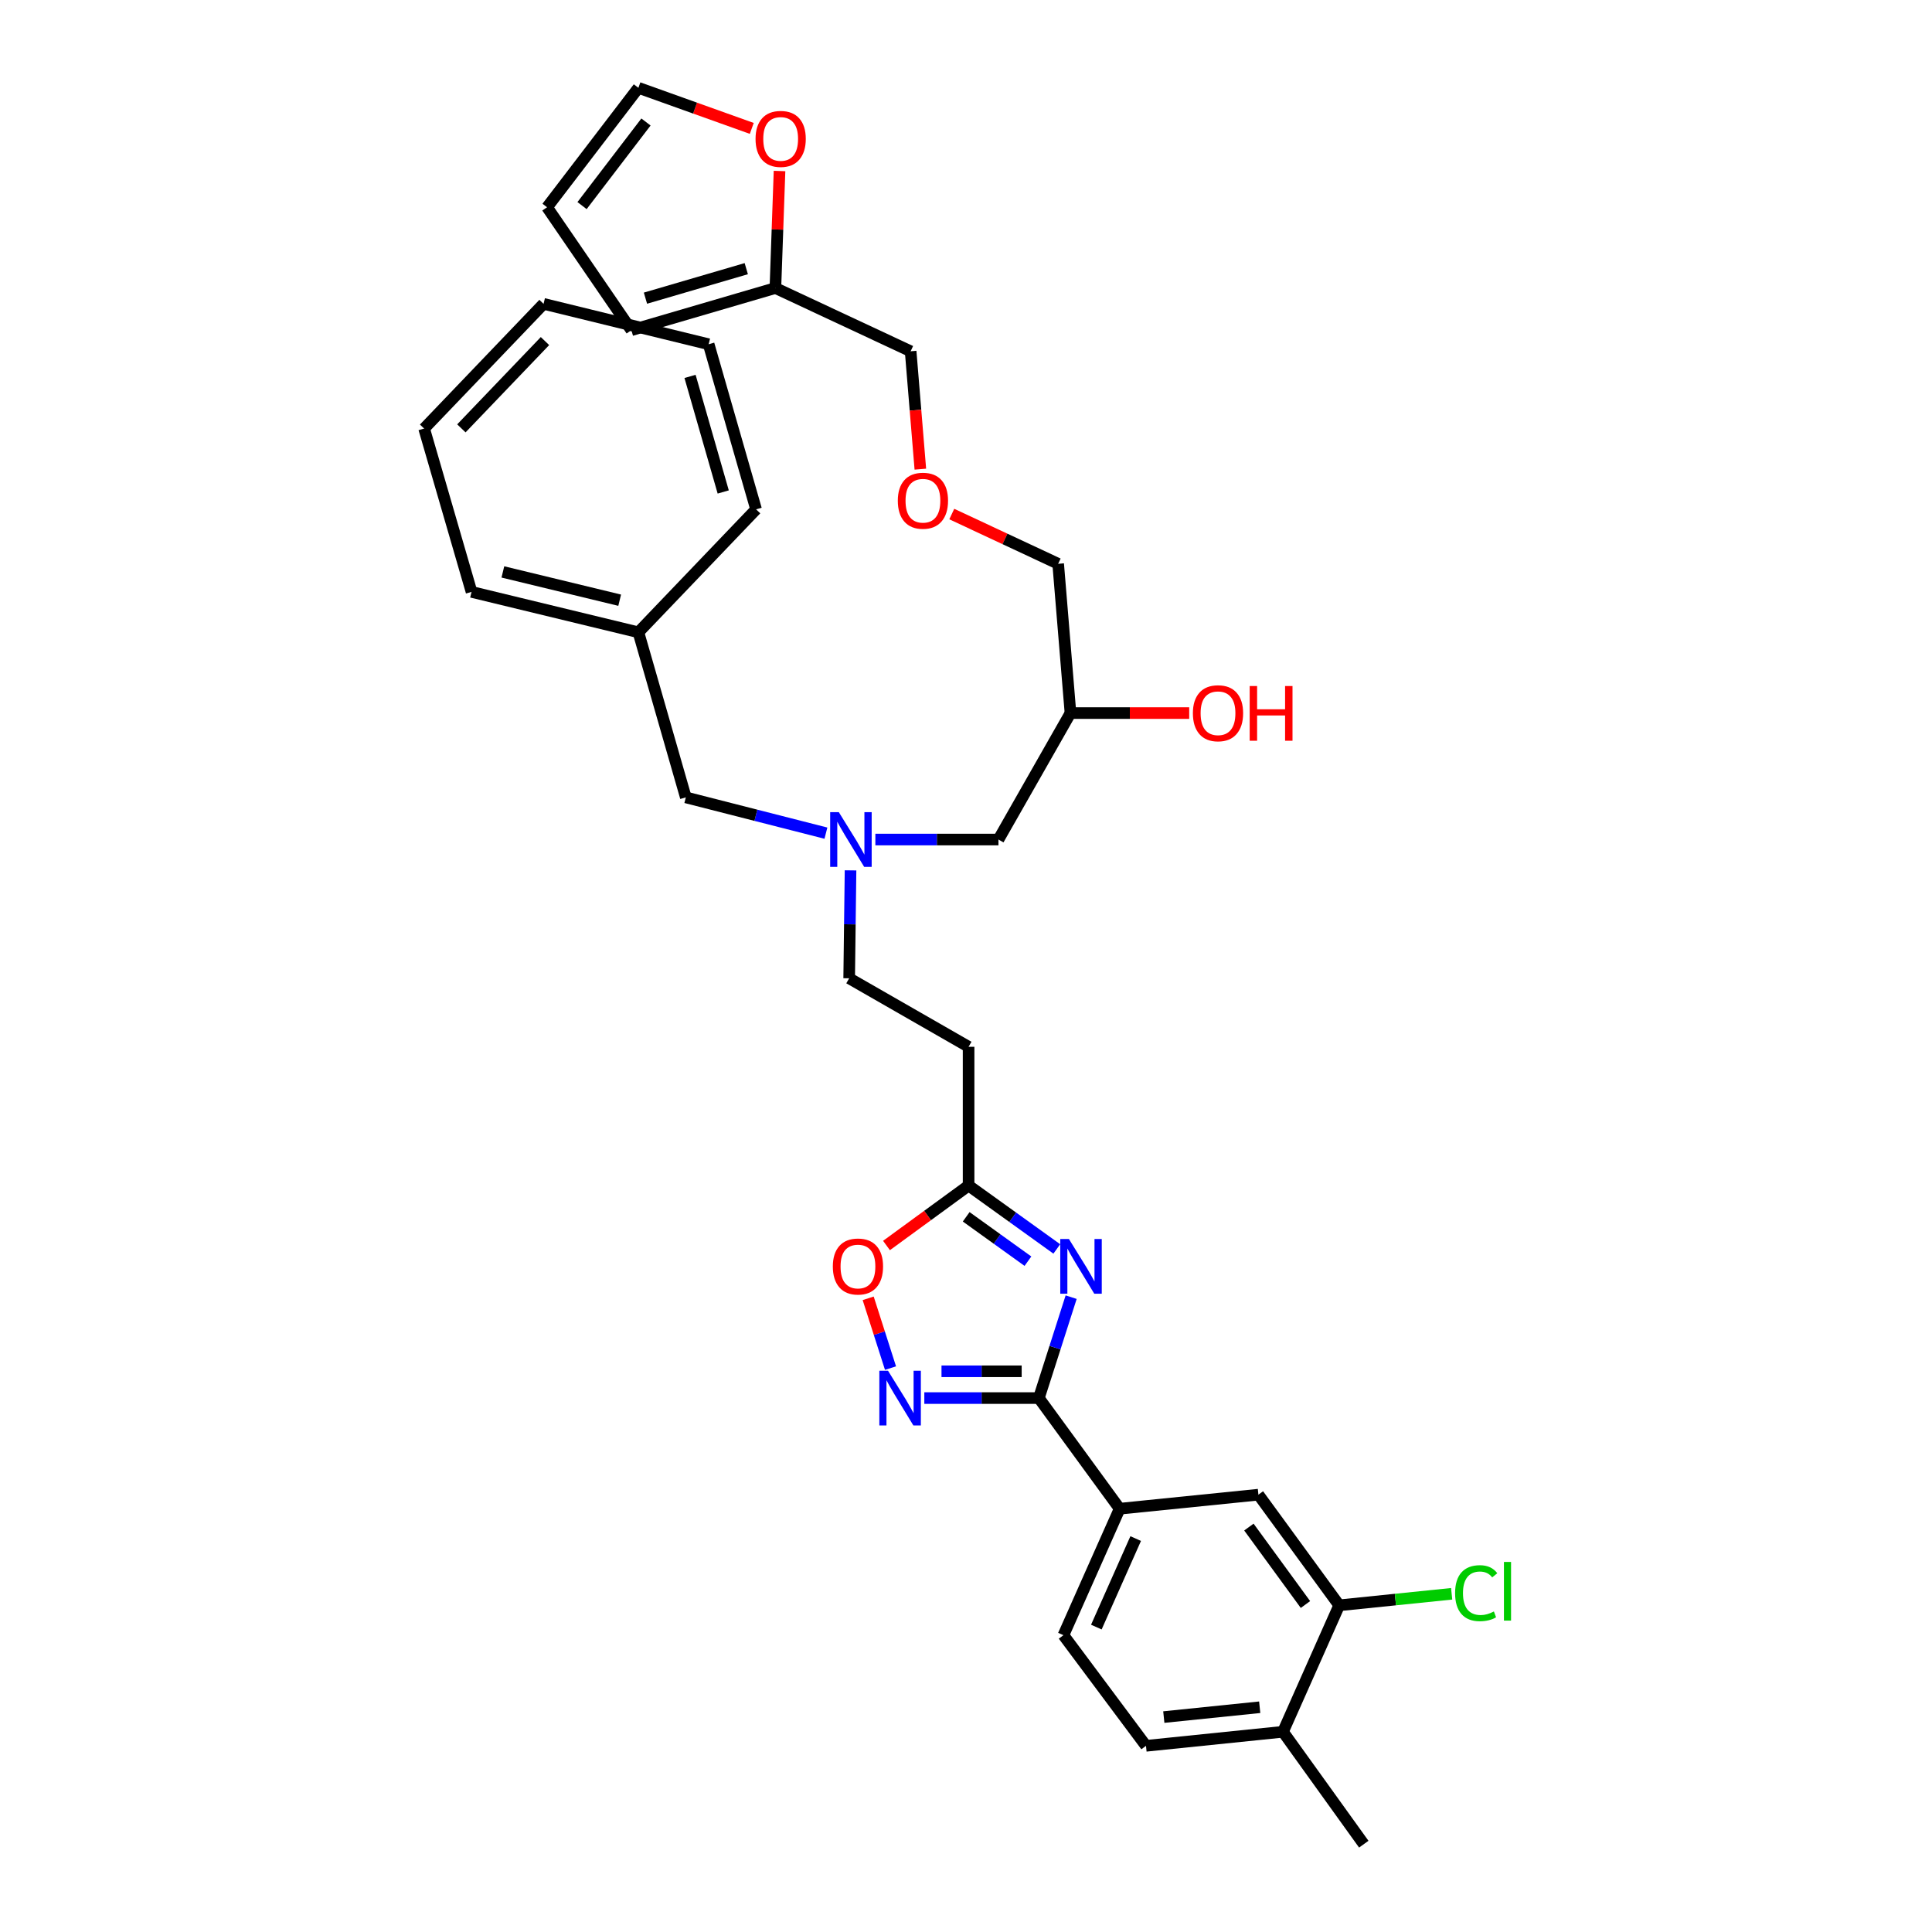 <?xml version='1.0' encoding='iso-8859-1'?>
<svg version='1.1' baseProfile='full'
              xmlns='http://www.w3.org/2000/svg'
                      xmlns:rdkit='http://www.rdkit.org/xml'
                      xmlns:xlink='http://www.w3.org/1999/xlink'
                  xml:space='preserve'
width='1000px' height='1000px' viewBox='0 0 1000 1000'>
<!-- END OF HEADER -->
<rect style='opacity:1.0;fill:#FFFFFF;stroke:none' width='1000' height='1000' x='0' y='0'> </rect>
<path class='bond-0' d='M 427.493,431.238 L 391.236,421.981' style='fill:none;fill-rule:evenodd;stroke:#0000FF;stroke-width:6px;stroke-linecap:butt;stroke-linejoin:miter;stroke-opacity:1' />
<path class='bond-0' d='M 391.236,421.981 L 354.98,412.725' style='fill:none;fill-rule:evenodd;stroke:#000000;stroke-width:6px;stroke-linecap:butt;stroke-linejoin:miter;stroke-opacity:1' />
<path class='bond-1' d='M 440.236,450.499 L 439.882,478.43' style='fill:none;fill-rule:evenodd;stroke:#0000FF;stroke-width:6px;stroke-linecap:butt;stroke-linejoin:miter;stroke-opacity:1' />
<path class='bond-1' d='M 439.882,478.43 L 439.529,506.362' style='fill:none;fill-rule:evenodd;stroke:#000000;stroke-width:6px;stroke-linecap:butt;stroke-linejoin:miter;stroke-opacity:1' />
<path class='bond-2' d='M 453.087,434.543 L 484.943,434.543' style='fill:none;fill-rule:evenodd;stroke:#0000FF;stroke-width:6px;stroke-linecap:butt;stroke-linejoin:miter;stroke-opacity:1' />
<path class='bond-2' d='M 484.943,434.543 L 516.8,434.543' style='fill:none;fill-rule:evenodd;stroke:#000000;stroke-width:6px;stroke-linecap:butt;stroke-linejoin:miter;stroke-opacity:1' />
<path class='bond-3' d='M 439.529,506.362 L 501.342,541.82' style='fill:none;fill-rule:evenodd;stroke:#000000;stroke-width:6px;stroke-linecap:butt;stroke-linejoin:miter;stroke-opacity:1' />
<path class='bond-4' d='M 389.115,66.463 L 359.775,55.959' style='fill:none;fill-rule:evenodd;stroke:#FF0000;stroke-width:6px;stroke-linecap:butt;stroke-linejoin:miter;stroke-opacity:1' />
<path class='bond-4' d='M 359.775,55.959 L 330.434,45.455' style='fill:none;fill-rule:evenodd;stroke:#000000;stroke-width:6px;stroke-linecap:butt;stroke-linejoin:miter;stroke-opacity:1' />
<path class='bond-5' d='M 403.481,88.51 L 402.412,118.799' style='fill:none;fill-rule:evenodd;stroke:#FF0000;stroke-width:6px;stroke-linecap:butt;stroke-linejoin:miter;stroke-opacity:1' />
<path class='bond-5' d='M 402.412,118.799 L 401.344,149.088' style='fill:none;fill-rule:evenodd;stroke:#000000;stroke-width:6px;stroke-linecap:butt;stroke-linejoin:miter;stroke-opacity:1' />
<path class='bond-6' d='M 501.342,541.82 L 501.342,613.638' style='fill:none;fill-rule:evenodd;stroke:#000000;stroke-width:6px;stroke-linecap:butt;stroke-linejoin:miter;stroke-opacity:1' />
<path class='bond-7' d='M 516.8,434.543 L 554.076,369.087' style='fill:none;fill-rule:evenodd;stroke:#000000;stroke-width:6px;stroke-linecap:butt;stroke-linejoin:miter;stroke-opacity:1' />
<path class='bond-8' d='M 554.076,369.087 L 584.802,369.087' style='fill:none;fill-rule:evenodd;stroke:#000000;stroke-width:6px;stroke-linecap:butt;stroke-linejoin:miter;stroke-opacity:1' />
<path class='bond-8' d='M 584.802,369.087 L 615.529,369.087' style='fill:none;fill-rule:evenodd;stroke:#FF0000;stroke-width:6px;stroke-linecap:butt;stroke-linejoin:miter;stroke-opacity:1' />
<path class='bond-9' d='M 554.076,369.087 L 547.706,291.816' style='fill:none;fill-rule:evenodd;stroke:#000000;stroke-width:6px;stroke-linecap:butt;stroke-linejoin:miter;stroke-opacity:1' />
<path class='bond-10' d='M 330.434,45.455 L 283.161,107.268' style='fill:none;fill-rule:evenodd;stroke:#000000;stroke-width:6px;stroke-linecap:butt;stroke-linejoin:miter;stroke-opacity:1' />
<path class='bond-10' d='M 334.355,63.148 L 301.264,106.418' style='fill:none;fill-rule:evenodd;stroke:#000000;stroke-width:6px;stroke-linecap:butt;stroke-linejoin:miter;stroke-opacity:1' />
<path class='bond-11' d='M 283.161,107.268 L 326.799,170.907' style='fill:none;fill-rule:evenodd;stroke:#000000;stroke-width:6px;stroke-linecap:butt;stroke-linejoin:miter;stroke-opacity:1' />
<path class='bond-12' d='M 537.71,723.641 L 546.067,697.525' style='fill:none;fill-rule:evenodd;stroke:#000000;stroke-width:6px;stroke-linecap:butt;stroke-linejoin:miter;stroke-opacity:1' />
<path class='bond-12' d='M 546.067,697.525 L 554.425,671.408' style='fill:none;fill-rule:evenodd;stroke:#0000FF;stroke-width:6px;stroke-linecap:butt;stroke-linejoin:miter;stroke-opacity:1' />
<path class='bond-13' d='M 537.71,723.641 L 508.068,723.641' style='fill:none;fill-rule:evenodd;stroke:#000000;stroke-width:6px;stroke-linecap:butt;stroke-linejoin:miter;stroke-opacity:1' />
<path class='bond-13' d='M 508.068,723.641 L 478.427,723.641' style='fill:none;fill-rule:evenodd;stroke:#0000FF;stroke-width:6px;stroke-linecap:butt;stroke-linejoin:miter;stroke-opacity:1' />
<path class='bond-13' d='M 528.817,709.778 L 508.068,709.778' style='fill:none;fill-rule:evenodd;stroke:#000000;stroke-width:6px;stroke-linecap:butt;stroke-linejoin:miter;stroke-opacity:1' />
<path class='bond-13' d='M 508.068,709.778 L 487.319,709.778' style='fill:none;fill-rule:evenodd;stroke:#0000FF;stroke-width:6px;stroke-linecap:butt;stroke-linejoin:miter;stroke-opacity:1' />
<path class='bond-14' d='M 537.71,723.641 L 579.53,780.911' style='fill:none;fill-rule:evenodd;stroke:#000000;stroke-width:6px;stroke-linecap:butt;stroke-linejoin:miter;stroke-opacity:1' />
<path class='bond-15' d='M 546.997,646.452 L 524.17,630.045' style='fill:none;fill-rule:evenodd;stroke:#0000FF;stroke-width:6px;stroke-linecap:butt;stroke-linejoin:miter;stroke-opacity:1' />
<path class='bond-15' d='M 524.17,630.045 L 501.342,613.638' style='fill:none;fill-rule:evenodd;stroke:#000000;stroke-width:6px;stroke-linecap:butt;stroke-linejoin:miter;stroke-opacity:1' />
<path class='bond-15' d='M 532.058,652.787 L 516.079,641.302' style='fill:none;fill-rule:evenodd;stroke:#0000FF;stroke-width:6px;stroke-linecap:butt;stroke-linejoin:miter;stroke-opacity:1' />
<path class='bond-15' d='M 516.079,641.302 L 500.1,629.817' style='fill:none;fill-rule:evenodd;stroke:#000000;stroke-width:6px;stroke-linecap:butt;stroke-linejoin:miter;stroke-opacity:1' />
<path class='bond-16' d='M 501.342,613.638 L 480.094,629.155' style='fill:none;fill-rule:evenodd;stroke:#000000;stroke-width:6px;stroke-linecap:butt;stroke-linejoin:miter;stroke-opacity:1' />
<path class='bond-16' d='M 480.094,629.155 L 458.846,644.671' style='fill:none;fill-rule:evenodd;stroke:#FF0000;stroke-width:6px;stroke-linecap:butt;stroke-linejoin:miter;stroke-opacity:1' />
<path class='bond-17' d='M 449.369,672.008 L 455.148,690.067' style='fill:none;fill-rule:evenodd;stroke:#FF0000;stroke-width:6px;stroke-linecap:butt;stroke-linejoin:miter;stroke-opacity:1' />
<path class='bond-17' d='M 455.148,690.067 L 460.927,708.126' style='fill:none;fill-rule:evenodd;stroke:#0000FF;stroke-width:6px;stroke-linecap:butt;stroke-linejoin:miter;stroke-opacity:1' />
<path class='bond-18' d='M 693.168,830.91 L 651.348,773.641' style='fill:none;fill-rule:evenodd;stroke:#000000;stroke-width:6px;stroke-linecap:butt;stroke-linejoin:miter;stroke-opacity:1' />
<path class='bond-18' d='M 675.699,830.495 L 646.425,790.407' style='fill:none;fill-rule:evenodd;stroke:#000000;stroke-width:6px;stroke-linecap:butt;stroke-linejoin:miter;stroke-opacity:1' />
<path class='bond-19' d='M 693.168,830.91 L 722.272,827.926' style='fill:none;fill-rule:evenodd;stroke:#000000;stroke-width:6px;stroke-linecap:butt;stroke-linejoin:miter;stroke-opacity:1' />
<path class='bond-19' d='M 722.272,827.926 L 751.375,824.942' style='fill:none;fill-rule:evenodd;stroke:#00CC00;stroke-width:6px;stroke-linecap:butt;stroke-linejoin:miter;stroke-opacity:1' />
<path class='bond-20' d='M 693.168,830.91 L 664.071,896.367' style='fill:none;fill-rule:evenodd;stroke:#000000;stroke-width:6px;stroke-linecap:butt;stroke-linejoin:miter;stroke-opacity:1' />
<path class='bond-21' d='M 664.071,896.367 L 593.162,903.637' style='fill:none;fill-rule:evenodd;stroke:#000000;stroke-width:6px;stroke-linecap:butt;stroke-linejoin:miter;stroke-opacity:1' />
<path class='bond-21' d='M 652.021,883.667 L 602.384,888.756' style='fill:none;fill-rule:evenodd;stroke:#000000;stroke-width:6px;stroke-linecap:butt;stroke-linejoin:miter;stroke-opacity:1' />
<path class='bond-22' d='M 664.071,896.367 L 705.891,954.545' style='fill:none;fill-rule:evenodd;stroke:#000000;stroke-width:6px;stroke-linecap:butt;stroke-linejoin:miter;stroke-opacity:1' />
<path class='bond-23' d='M 651.348,773.641 L 579.53,780.911' style='fill:none;fill-rule:evenodd;stroke:#000000;stroke-width:6px;stroke-linecap:butt;stroke-linejoin:miter;stroke-opacity:1' />
<path class='bond-24' d='M 579.53,780.911 L 550.433,846.368' style='fill:none;fill-rule:evenodd;stroke:#000000;stroke-width:6px;stroke-linecap:butt;stroke-linejoin:miter;stroke-opacity:1' />
<path class='bond-24' d='M 587.833,796.361 L 567.465,842.18' style='fill:none;fill-rule:evenodd;stroke:#000000;stroke-width:6px;stroke-linecap:butt;stroke-linejoin:miter;stroke-opacity:1' />
<path class='bond-25' d='M 593.162,903.637 L 550.433,846.368' style='fill:none;fill-rule:evenodd;stroke:#000000;stroke-width:6px;stroke-linecap:butt;stroke-linejoin:miter;stroke-opacity:1' />
<path class='bond-26' d='M 354.98,412.725 L 330.434,327.274' style='fill:none;fill-rule:evenodd;stroke:#000000;stroke-width:6px;stroke-linecap:butt;stroke-linejoin:miter;stroke-opacity:1' />
<path class='bond-27' d='M 330.434,327.274 L 244.068,306.364' style='fill:none;fill-rule:evenodd;stroke:#000000;stroke-width:6px;stroke-linecap:butt;stroke-linejoin:miter;stroke-opacity:1' />
<path class='bond-27' d='M 320.742,310.664 L 260.285,296.027' style='fill:none;fill-rule:evenodd;stroke:#000000;stroke-width:6px;stroke-linecap:butt;stroke-linejoin:miter;stroke-opacity:1' />
<path class='bond-28' d='M 330.434,327.274 L 391.347,263.635' style='fill:none;fill-rule:evenodd;stroke:#000000;stroke-width:6px;stroke-linecap:butt;stroke-linejoin:miter;stroke-opacity:1' />
<path class='bond-29' d='M 244.068,306.364 L 219.523,221.815' style='fill:none;fill-rule:evenodd;stroke:#000000;stroke-width:6px;stroke-linecap:butt;stroke-linejoin:miter;stroke-opacity:1' />
<path class='bond-30' d='M 391.347,263.635 L 366.802,178.178' style='fill:none;fill-rule:evenodd;stroke:#000000;stroke-width:6px;stroke-linecap:butt;stroke-linejoin:miter;stroke-opacity:1' />
<path class='bond-30' d='M 374.341,254.644 L 357.159,194.823' style='fill:none;fill-rule:evenodd;stroke:#000000;stroke-width:6px;stroke-linecap:butt;stroke-linejoin:miter;stroke-opacity:1' />
<path class='bond-31' d='M 366.802,178.178 L 281.344,157.268' style='fill:none;fill-rule:evenodd;stroke:#000000;stroke-width:6px;stroke-linecap:butt;stroke-linejoin:miter;stroke-opacity:1' />
<path class='bond-32' d='M 219.523,221.815 L 281.344,157.268' style='fill:none;fill-rule:evenodd;stroke:#000000;stroke-width:6px;stroke-linecap:butt;stroke-linejoin:miter;stroke-opacity:1' />
<path class='bond-32' d='M 238.808,221.722 L 282.082,176.539' style='fill:none;fill-rule:evenodd;stroke:#000000;stroke-width:6px;stroke-linecap:butt;stroke-linejoin:miter;stroke-opacity:1' />
<path class='bond-33' d='M 326.799,170.907 L 401.344,149.088' style='fill:none;fill-rule:evenodd;stroke:#000000;stroke-width:6px;stroke-linecap:butt;stroke-linejoin:miter;stroke-opacity:1' />
<path class='bond-33' d='M 334.087,154.33 L 386.268,139.056' style='fill:none;fill-rule:evenodd;stroke:#000000;stroke-width:6px;stroke-linecap:butt;stroke-linejoin:miter;stroke-opacity:1' />
<path class='bond-34' d='M 401.344,149.088 L 471.344,181.813' style='fill:none;fill-rule:evenodd;stroke:#000000;stroke-width:6px;stroke-linecap:butt;stroke-linejoin:miter;stroke-opacity:1' />
<path class='bond-35' d='M 471.344,181.813 L 473.856,212.323' style='fill:none;fill-rule:evenodd;stroke:#000000;stroke-width:6px;stroke-linecap:butt;stroke-linejoin:miter;stroke-opacity:1' />
<path class='bond-35' d='M 473.856,212.323 L 476.368,242.833' style='fill:none;fill-rule:evenodd;stroke:#FF0000;stroke-width:6px;stroke-linecap:butt;stroke-linejoin:miter;stroke-opacity:1' />
<path class='bond-36' d='M 492.638,266.072 L 520.172,278.944' style='fill:none;fill-rule:evenodd;stroke:#FF0000;stroke-width:6px;stroke-linecap:butt;stroke-linejoin:miter;stroke-opacity:1' />
<path class='bond-36' d='M 520.172,278.944 L 547.706,291.816' style='fill:none;fill-rule:evenodd;stroke:#000000;stroke-width:6px;stroke-linecap:butt;stroke-linejoin:miter;stroke-opacity:1' />
<path  class='atom-0' d='M 434.177 420.383
L 443.457 435.383
Q 444.377 436.863, 445.857 439.543
Q 447.337 442.223, 447.417 442.383
L 447.417 420.383
L 451.177 420.383
L 451.177 448.703
L 447.297 448.703
L 437.337 432.303
Q 436.177 430.383, 434.937 428.183
Q 433.737 425.983, 433.377 425.303
L 433.377 448.703
L 429.697 448.703
L 429.697 420.383
L 434.177 420.383
' fill='#0000FF'/>
<path  class='atom-2' d='M 391.07 71.897
Q 391.07 65.097, 394.43 61.297
Q 397.79 57.497, 404.07 57.497
Q 410.35 57.497, 413.71 61.297
Q 417.07 65.097, 417.07 71.897
Q 417.07 78.777, 413.67 82.697
Q 410.27 86.577, 404.07 86.577
Q 397.83 86.577, 394.43 82.697
Q 391.07 78.817, 391.07 71.897
M 404.07 83.377
Q 408.39 83.377, 410.71 80.497
Q 413.07 77.577, 413.07 71.897
Q 413.07 66.337, 410.71 63.537
Q 408.39 60.697, 404.07 60.697
Q 399.75 60.697, 397.39 63.497
Q 395.07 66.297, 395.07 71.897
Q 395.07 77.617, 397.39 80.497
Q 399.75 83.377, 404.07 83.377
' fill='#FF0000'/>
<path  class='atom-6' d='M 617.438 369.167
Q 617.438 362.367, 620.798 358.567
Q 624.158 354.767, 630.438 354.767
Q 636.718 354.767, 640.078 358.567
Q 643.438 362.367, 643.438 369.167
Q 643.438 376.047, 640.038 379.967
Q 636.638 383.847, 630.438 383.847
Q 624.198 383.847, 620.798 379.967
Q 617.438 376.087, 617.438 369.167
M 630.438 380.647
Q 634.758 380.647, 637.078 377.767
Q 639.438 374.847, 639.438 369.167
Q 639.438 363.607, 637.078 360.807
Q 634.758 357.967, 630.438 357.967
Q 626.118 357.967, 623.758 360.767
Q 621.438 363.567, 621.438 369.167
Q 621.438 374.887, 623.758 377.767
Q 626.118 380.647, 630.438 380.647
' fill='#FF0000'/>
<path  class='atom-6' d='M 646.838 355.087
L 650.678 355.087
L 650.678 367.127
L 665.158 367.127
L 665.158 355.087
L 668.998 355.087
L 668.998 383.407
L 665.158 383.407
L 665.158 370.327
L 650.678 370.327
L 650.678 383.407
L 646.838 383.407
L 646.838 355.087
' fill='#FF0000'/>
<path  class='atom-10' d='M 553.269 641.298
L 562.549 656.298
Q 563.469 657.778, 564.949 660.458
Q 566.429 663.138, 566.509 663.298
L 566.509 641.298
L 570.269 641.298
L 570.269 669.618
L 566.389 669.618
L 556.429 653.218
Q 555.269 651.298, 554.029 649.098
Q 552.829 646.898, 552.469 646.218
L 552.469 669.618
L 548.789 669.618
L 548.789 641.298
L 553.269 641.298
' fill='#0000FF'/>
<path  class='atom-12' d='M 431.073 655.538
Q 431.073 648.738, 434.433 644.938
Q 437.793 641.138, 444.073 641.138
Q 450.353 641.138, 453.713 644.938
Q 457.073 648.738, 457.073 655.538
Q 457.073 662.418, 453.673 666.338
Q 450.273 670.218, 444.073 670.218
Q 437.833 670.218, 434.433 666.338
Q 431.073 662.458, 431.073 655.538
M 444.073 667.018
Q 448.393 667.018, 450.713 664.138
Q 453.073 661.218, 453.073 655.538
Q 453.073 649.978, 450.713 647.178
Q 448.393 644.338, 444.073 644.338
Q 439.753 644.338, 437.393 647.138
Q 435.073 649.938, 435.073 655.538
Q 435.073 661.258, 437.393 664.138
Q 439.753 667.018, 444.073 667.018
' fill='#FF0000'/>
<path  class='atom-13' d='M 459.632 709.481
L 468.912 724.481
Q 469.832 725.961, 471.312 728.641
Q 472.792 731.321, 472.872 731.481
L 472.872 709.481
L 476.632 709.481
L 476.632 737.801
L 472.752 737.801
L 462.792 721.401
Q 461.632 719.481, 460.392 717.281
Q 459.192 715.081, 458.832 714.401
L 458.832 737.801
L 455.152 737.801
L 455.152 709.481
L 459.632 709.481
' fill='#0000FF'/>
<path  class='atom-19' d='M 753.157 824.62
Q 753.157 817.58, 756.437 813.9
Q 759.757 810.18, 766.037 810.18
Q 771.877 810.18, 774.997 814.3
L 772.357 816.46
Q 770.077 813.46, 766.037 813.46
Q 761.757 813.46, 759.477 816.34
Q 757.237 819.18, 757.237 824.62
Q 757.237 830.22, 759.557 833.1
Q 761.917 835.98, 766.477 835.98
Q 769.597 835.98, 773.237 834.1
L 774.357 837.1
Q 772.877 838.06, 770.637 838.62
Q 768.397 839.18, 765.917 839.18
Q 759.757 839.18, 756.437 835.42
Q 753.157 831.66, 753.157 824.62
' fill='#00CC00'/>
<path  class='atom-19' d='M 778.437 808.46
L 782.117 808.46
L 782.117 838.82
L 778.437 838.82
L 778.437 808.46
' fill='#00CC00'/>
<path  class='atom-32' d='M 464.706 259.171
Q 464.706 252.371, 468.066 248.571
Q 471.426 244.771, 477.706 244.771
Q 483.986 244.771, 487.346 248.571
Q 490.706 252.371, 490.706 259.171
Q 490.706 266.051, 487.306 269.971
Q 483.906 273.851, 477.706 273.851
Q 471.466 273.851, 468.066 269.971
Q 464.706 266.091, 464.706 259.171
M 477.706 270.651
Q 482.026 270.651, 484.346 267.771
Q 486.706 264.851, 486.706 259.171
Q 486.706 253.611, 484.346 250.811
Q 482.026 247.971, 477.706 247.971
Q 473.386 247.971, 471.026 250.771
Q 468.706 253.571, 468.706 259.171
Q 468.706 264.891, 471.026 267.771
Q 473.386 270.651, 477.706 270.651
' fill='#FF0000'/>
</svg>
